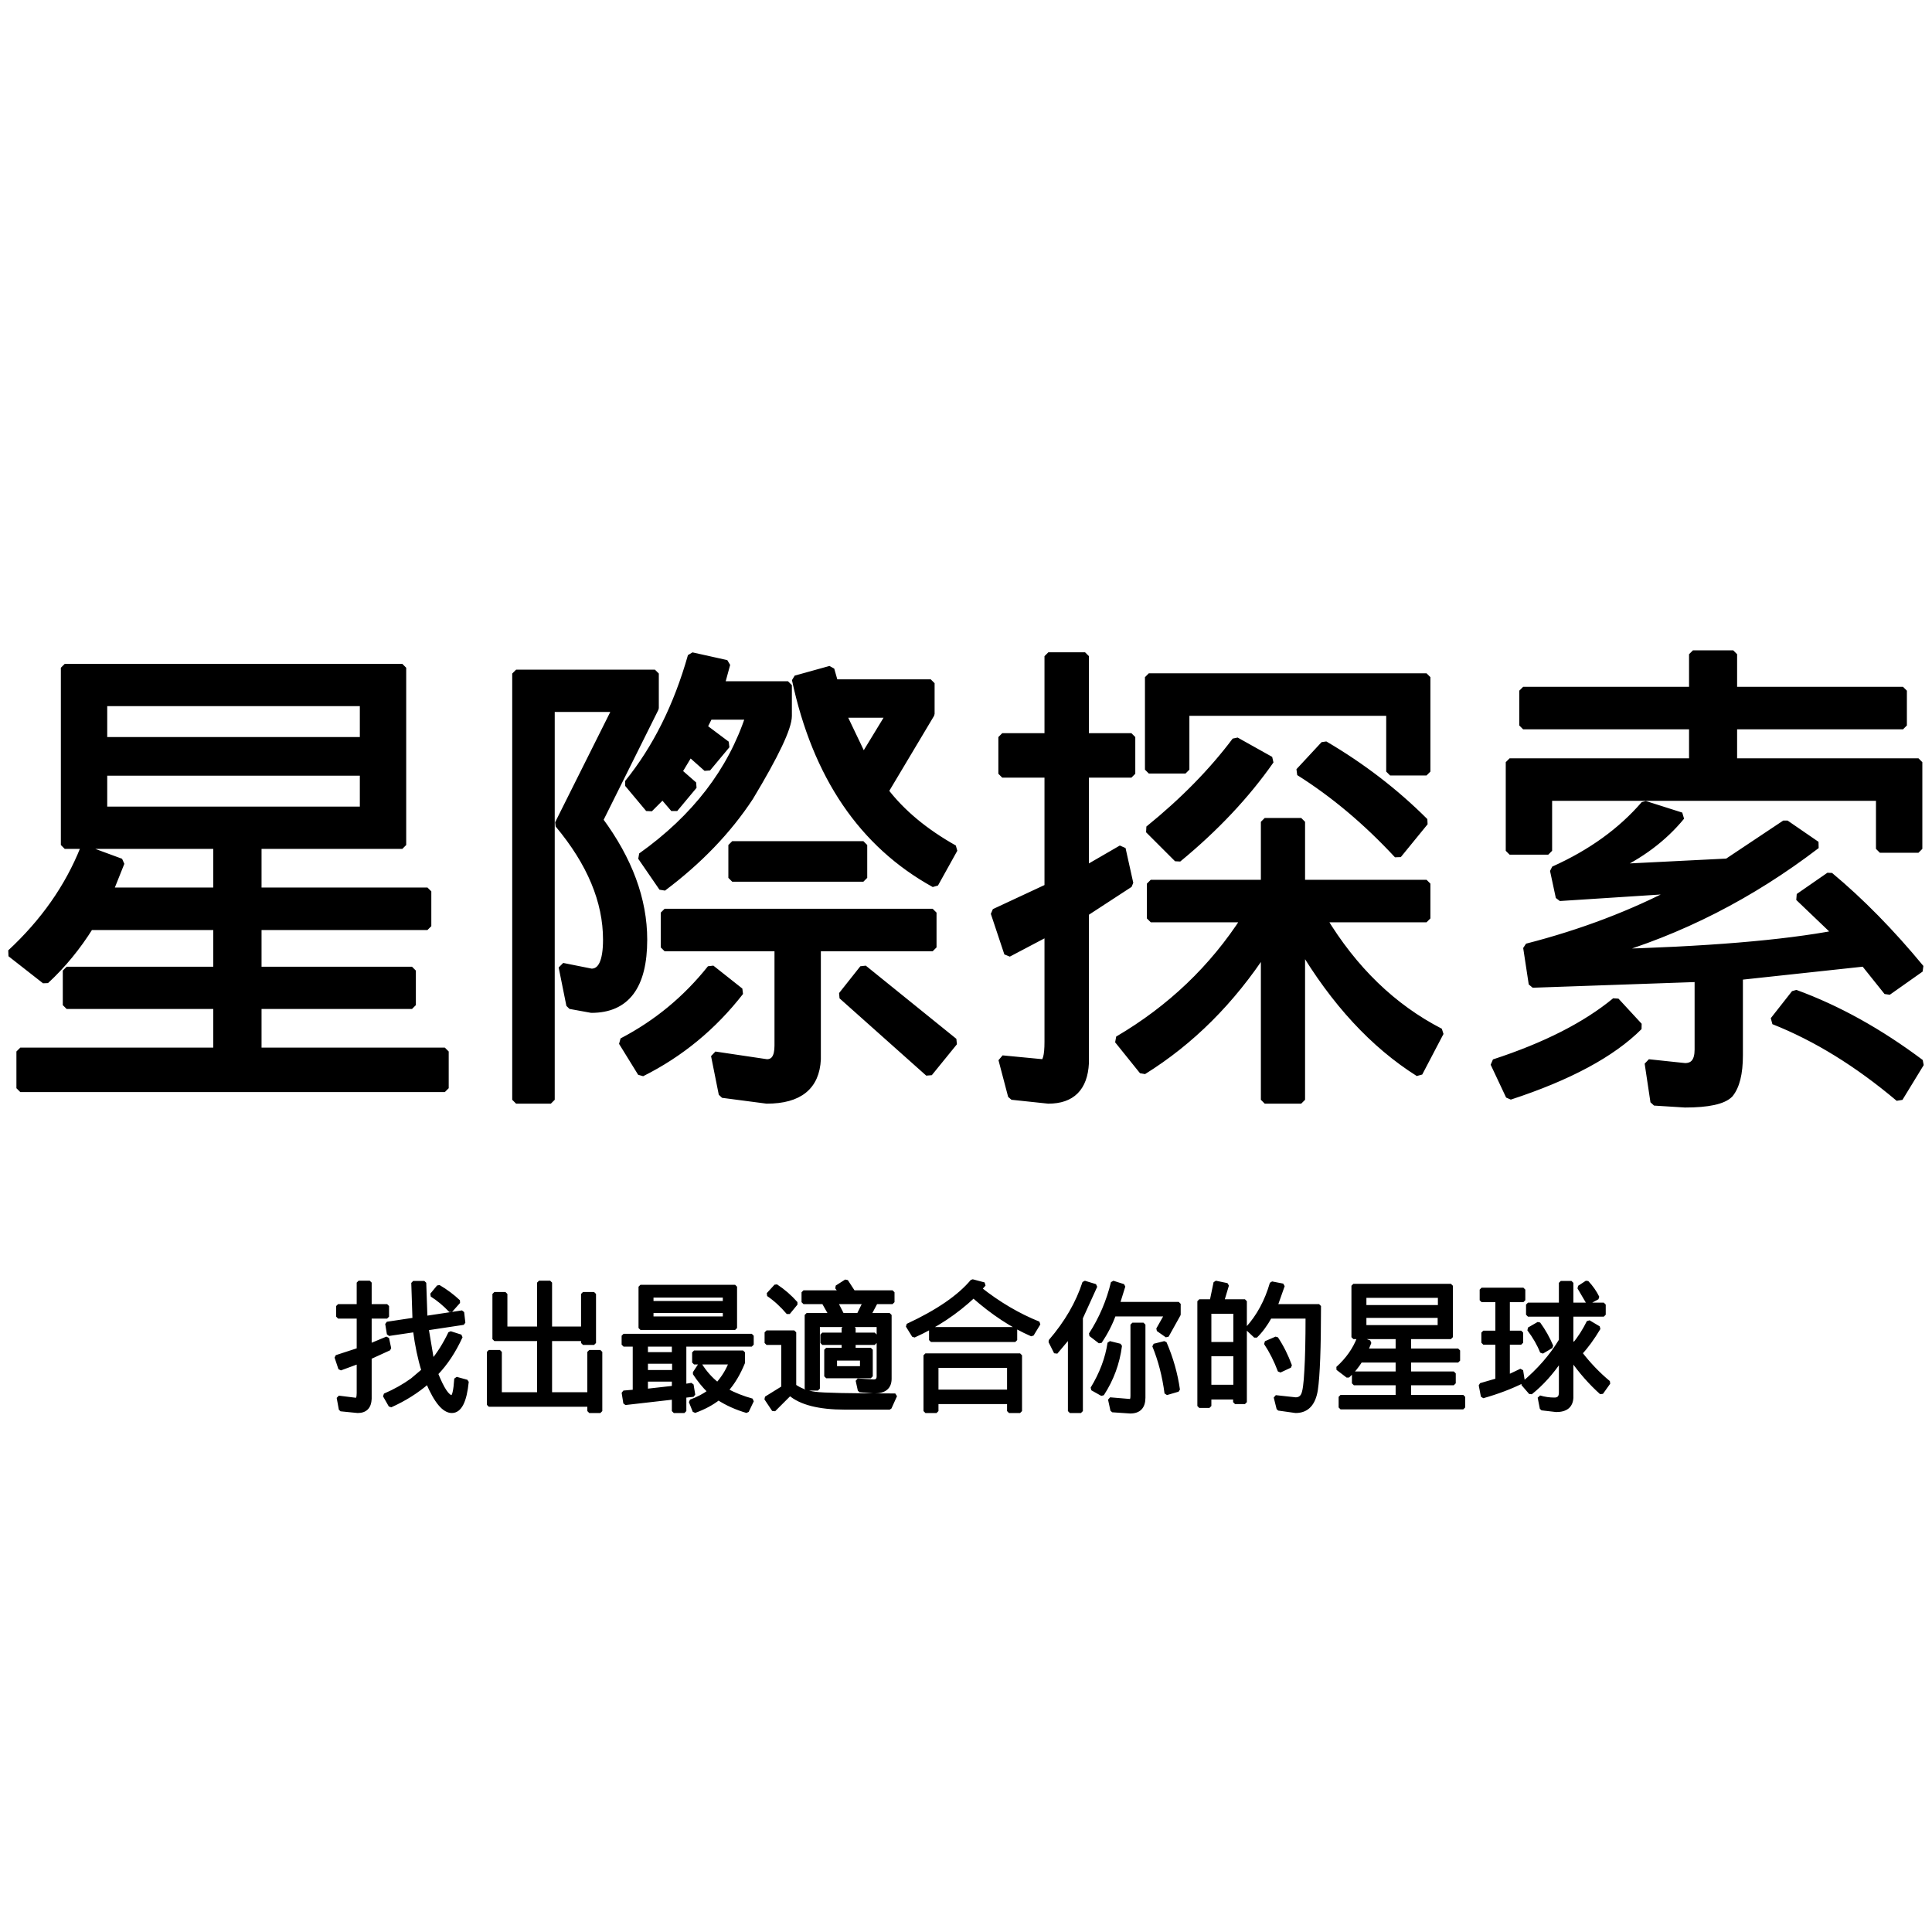 <svg version="1.2" xmlns="http://www.w3.org/2000/svg" viewBox="0 0 800 800" width="800" height="800">
	<title>新增專案</title>
	<style>
		.s0 { fill: #000000;stroke: #000000;stroke-miterlimit:0;stroke-width: 3.2;stroke-dasharray: NaN } 
		.s1 { fill: #000000;stroke: #000000;stroke-miterlimit:0;stroke-width: 1.6;stroke-dasharray: NaN } 
	</style>
	<path id="星際探索  找出最適合你的星球" class="s0" aria-label="星際探索

找出最適合你的星球"  d="m26.8 349.9v-73.4h139.8v73.4h-59.9v19.2h70.3v14.4h-70.3v18.4h63.9v14.3h-63.9v19.2h77.5v15.2h-175.8v-15.2h81.5v-19.2h-62.3v-14.3h62.3v-18.4h-52.7q-8 12.8-18.4 22.4l-14.3-11.2q20.7-19.2 30.3-43.2l15.2 5.6-4.8 12h44.7v-19.2zm16-59.1v16h107.8v-16zm0 28.8v16h107.8v-16zm170.9-40.7h57.5v14.3l-23.1 46.4q18.3 24.7 18.3 49.5 0 28.7-21.5 28.7l-8.8-1.6-3.2-15.9 12 2.4q6.4 0 6.4-13.6 0-24-20-47.9l24-48h-27.2v162.2h-14.4zm72.7-7.2l14.4 3.2-2.4 8.8h27.9v12.7q0 7.2-15.9 33.6-13.6 20.7-36 37.5l-8.8-12.8q33.6-23.9 44.8-58.3h-16.8l-2.4 4.8 9.6 7.2-8 9.6-7.2-6.4-4.8 8 6.4 5.6-8 9.6-4.8-5.6-5.6 5.6-8.7-10.4q17.5-21.6 26.3-52.7zm43.1 9.6l14.4-4 1.6 5.6h39.9v12.7l-19.1 32q10.4 13.6 28.7 23.9l-8 14.4q-44.7-24.7-57.5-84.6zm19.2 14.3l8.8 18.4 11.2-18.4zm-45.5 67.9v-13.6h54.3v13.6zm-28 28.8v-14.4h111v14.4h-47.9v46.3q-0.8 16.8-20.8 16.8l-18.3-2.4-3.2-16 21.5 3.2q4.8 0 4.8-7.2v-40.7zm19.2 8.8l12 9.5q-16.8 21.6-40.8 33.6l-7.9-12.8q21.5-11.2 36.7-30.3zm54.3 11.1l8.8-11.1 37.5 30.3-10.4 12.8zm127-131.8h115v39.1h-15.1v-24.7h-84.7v23.9h-15.2zm36 26.4l14.3 8q-15.1 21.6-38.3 40.7l-12-12q21.6-17.5 36-36.7zm26.3 12.8l10.4-11.2q23.2 13.6 41.5 31.9l-11.1 13.6q-19.2-20.7-40.8-34.3zm-61.5 60.7v-14.4h47.2v-25.6h15.1v25.6h51.9v14.4h-43.1q19.2 31.9 48.7 47.1l-8.8 16.8q-27.9-17.6-48.7-52.7v63.9h-15.1v-62.3q-20.8 31.9-50.4 50.3l-10.3-12.8q32.7-19.2 52.7-50.3zm-61.5-59.9v-15.2h19.1v-33.5h15.2v33.5h19.2v15.2h-19.2v39.9l15.2-8.8 3.2 14.4-18.4 12v62.3q-0.8 15.2-15.2 15.2l-15.1-1.6-4-15.2 16.7 1.6q2.4 0 2.4-8.8v-45.5l-16.7 8.8-5.6-16.8 22.3-10.4v-47.1zm215.7-20v-14.4h70.3v-15.1h16.7v15.1h70.3v14.4h-70.3v15.2h76.7v35.9h-16v-21.5h-137.3v22.3h-16v-36.7h75.9v-15.2zm36.7 59.1l47.9-2.4 24-16 12.8 8.8q-40.8 31.2-87.9 44.8 63.1-1.6 96.6-8l-15.9-15.2 12.7-8.8q19.2 16 37.6 38.3l-13.6 9.6-9.6-12-51.9 5.6v32.8q0 11.2-4 16-4 4-18.4 4l-12.7-0.8-2.4-16 15.1 1.6q5.6 0 5.6-7.2v-29.6l-68.7 2.4-2.3-15.1q34.3-8.8 63-24l-49.5 3.2-2.4-11.2q23.2-10.4 37.6-27.1l15.1 4.8q-11.1 13.5-28.7 21.5zm67.1 63.1l8.8-11.2q26.3 9.6 51.9 28.8l-8.8 14.4q-25.6-21.6-51.9-32zm-65.5-8l9.6 10.4q-16.8 16.8-53.5 28.8l-6.4-13.6q31.9-10.4 50.3-25.6z"/>
	<path id="星際探索  找出最適合你的星球" class="s1" aria-label="星際探索

找出最適合你的星球"  d="m176.2 545.7l15.2-2.3 0.5 4.4-15.2 2.3 2.3 13.7q4.1-4.9 7.4-11.8l4.4 1.4q-4.2 9.2-10.2 15.4 3.9 9.7 6.5 9.7 1.3 0 1.8-7.6l4.4 1.2q-1.2 12.2-6.2 12.2-4.9 0-10-12-6.7 5.8-15.4 9.7l-2.4-4.2q6.3-2.7 11.4-6.4l4.6-3.9q-2.3-7.4-3.5-16.7l-10.8 1.6-0.7-4.3 11.3-1.7-0.5-15.2h4.6zm2.6-9.5l2.8-3.4q4.6 2.7 8.3 6.2l-3.3 3.7q-3.7-3.9-7.8-6.5zm-38.8 9v-4.4h8.5v-9.7h4.6v9.7h7.2v4.4h-7.2v12l7.2-3 0.9 4.2-8.1 3.7v17.1q-0.2 5.1-5 5.1l-7-0.7-0.9-4.9 7.2 0.9q1.1 0 1.1-2.7v-13l-7.6 2.8-1.6-4.8 9.2-3v-13.7zm62.4 36.5v-21.9h4.6v17.5h16.2v-22.8h-18.5v-18.7h4.6v14.3h13.9v-19h4.6v19h13.6v-14.3h4.6v20.3h-4.6v-1.6h-13.6v22.8h16.2v-17.5h4.6v24.5h-4.6v-2.6zm62.8-31.8v-17.1h39.2v17.1zm4.6-13.4v3h30.3v-3zm0 6.4v3h30.3v-3zm-11.6 13.9v-3.7h53.1v3.7h-27.9v17.1l3-0.5 0.7 4.2-3.7 0.4v6.3h-4.4v-5.6l-20.1 2.3-0.7-4.4 4.6-0.4v-19.4zm9.3 0v3.9h11.5v-3.9zm0 7.1v4.2h11.6v-4.2zm0 7.4v4.6l11.5-1.3v-3.3zm20.1-2.7l2.3-3.5q3 4.8 7.2 8.1 3.7-4.2 5.5-9h-15.2v-4.2h20.3v4.2q-2.8 6.9-6.9 11.5 4.8 2.6 10.6 4.2l-2.1 4.4q-6.5-1.9-11.8-5.3-4.1 3.2-9.9 5.3l-1.6-4q4.4-1.6 7.8-4.1-3.4-3.3-6.2-7.6zm30.5-32.6l3.2-3.5q4.6 3 8.3 7.2l-3.2 3.9q-3.9-4.6-8.3-7.6zm-0.7 20.1v-4.4h11.5v22.2q3.5 2.5 8.6 3.2 5.1 0.7 33.2 0.7l-2.3 5.1h-18.5q-16.1 0-22.8-5.8l-6.7 6.7-3.2-4.8 7.1-4.4v-18.5zm15.3-16.9v-4.1h15.4l-1.6-2.1 3.9-2.5 3 4.6h16.2v4.1h-6.9l-2.8 5.3h8.5v26.4q0 5.3-6.4 5.3l-6-0.5-0.9-4.1 6.7 0.4q2 0 2-2.1v-21.2h-25.1v26.3h-4.7v-30.5h10l-3-5.3zm13.4 0l2.7 5.3h6.7l2.6-5.3zm-5.6 16.9v-3.5h8.8v-2.7h4.2v2.7h8.7v3.5h-8.7v2.8h7.1v11h-18.5v-11h7.2v-2.8zm5.3 6.5v3.9h11.1v-3.9zm56.8-32.1l4.9 1.3-1.7 1.9q11.6 9.2 24.3 14.3l-2.8 4.6q-12.2-5.3-24.2-15.9-10.9 10.2-24.7 16.4l-2.6-4.2q18.7-8.7 26.8-18.4zm-17.1 24.4v-4.6h34.9v4.6zm-2.3 6.3h39.2v23.1h-4.6v-3.7h-30v3.7h-4.6zm4.6 4.4v10.6h30v-10.6zm61.2-34.5l4.6 1.4-6 13.2v38.6h-4.6v-31.2l-5.8 6.9-2.3-4.6q10-11.6 14.1-24.3zm11.8 0l4.4 1.4-2.3 7.4h25.2v4.4l-4.9 8.8-3.7-2.6 3.5-6.2h-21.7q-2.1 5.8-5.8 11.3l-3.9-3q6.4-9.9 9.2-21.5zm8.1 46.9v-29.5h4.6v30.2q0 5.8-5.5 5.8l-7.4-0.5-1-4.6 8.4 0.7q0.9 0 0.9-2.1zm9-20.8l4.4-1.1q4.1 9.5 5.5 19.4l-4.8 1.4q-1.4-10.7-5.1-19.7zm-18.5-1.1l4.4 1.1q-1.4 10.9-7.4 20.1l-4.1-2.3q5.7-9.4 7.1-18.9zm67.2-24.7l4.6 0.9-3 8.5h18q0 25.9-1.3 34.7-1.4 8.8-8.4 8.8l-7.1-1-1.2-4.8 8.3 0.9q2.1 0 3-1.8 1-1.9 1.4-10 0.5-8.1 0.5-22.4h-15.5q-2.7 4.9-6 8.1l-3.4-3.2q6.9-7.6 10.1-18.7zm-2.5 24.7l4.4-1.9q3.4 5.1 5.7 11.4l-4.3 2q-2.4-6.4-5.8-11.5zm-18-17.3h9.4v41.8h-4.1v-1.9h-10.6v3.5h-4.2v-43.4h5.1l1.6-7.7 4.8 1zm-5.3 17.7h10.7v-13.3h-10.7zm10.7 4.3h-10.7v13.4h10.7zm48.9-7.1v-21.3h40.4v21.3h-17.3v5.5h20.3v4.2h-20.3v5.3h18.5v4.1h-18.5v5.6h22.4v4.4h-50.8v-4.4h23.6v-5.6h-18.1v-4.1h18.1v-5.3h-15.3q-2.3 3.7-5.3 6.4l-4.2-3.2q6.1-5.5 8.8-12.5l4.4 1.7-1.4 3.4h13v-5.5zm4.6-17.1v4.6h31.2v-4.6zm0 8.3v4.6h31.1v-4.6zm48.5-6.5v-4.4h17.3v4.4h-6.4v13.4h5.5v4.2h-5.5v14.1l5.5-2.6 0.7 4.4q-7.4 3.7-16.6 6.3l-0.9-4.7 6.9-2v-15.5h-5.8v-4.2h5.8v-13.4zm40.4-5.3l3.2-2.1q2.8 3 4.4 6.3l-3.9 2.1zm-21.2 11.3v-4.2h13.6v-9h4.4v9h13.4v4.2h-13.4v11.3l1.1 1.1q3.5-4.3 6-9.4l4.2 2.5q-3.9 6.5-7.6 10.4 5.3 6.9 11.7 12.2l-3 4.2q-6.7-6-12.4-14.1v16.2q-0.3 5.1-6.3 5.1l-6-0.7-0.9-4.6q3 0.9 6.2 0.9 2.6 0 2.6-2.8v-13.9q-5.6 8.4-12.5 13.9l-3.2-3.7q9.9-8.3 15.7-18v-10.6zm0.4 6l4-2.3q3.2 4.4 5.3 9.4l-3.9 2.3q-1.9-4.8-5.4-9.4z"/>
</svg>